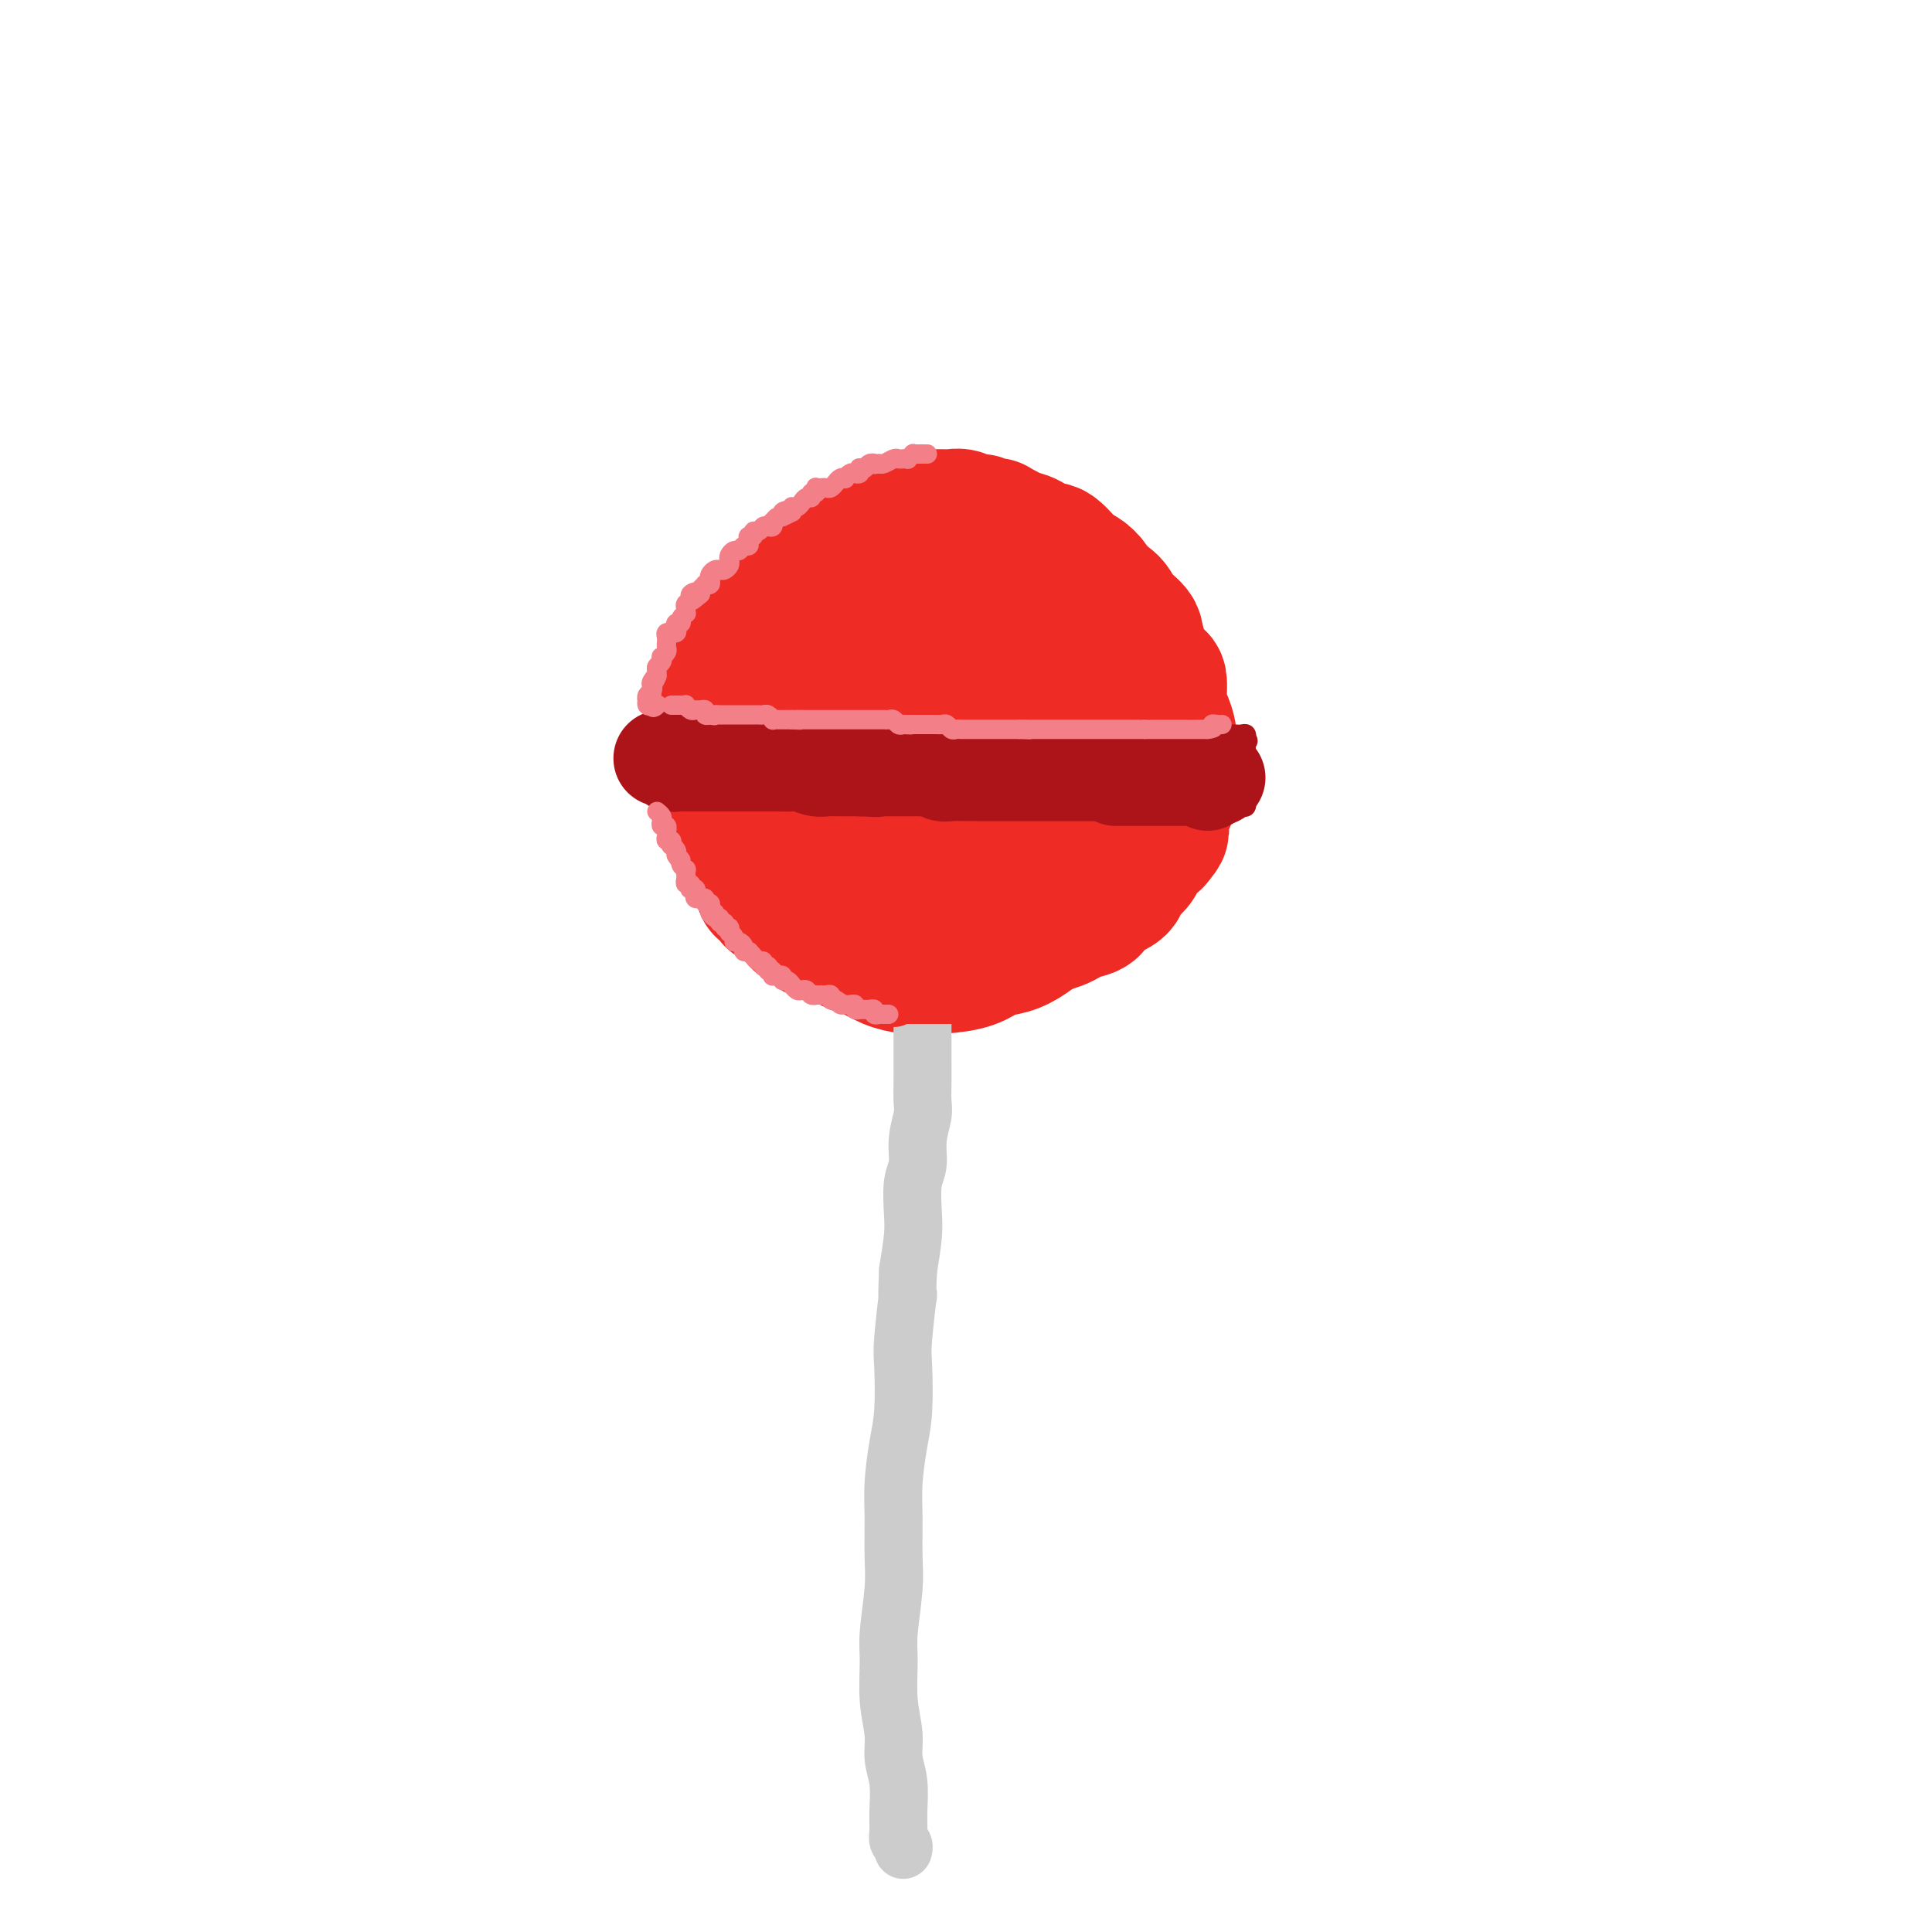 <svg viewBox='0 0 400 400' version='1.1' xmlns='http://www.w3.org/2000/svg' xmlns:xlink='http://www.w3.org/1999/xlink'><g fill='none' stroke='rgb(238,43,36)' stroke-width='28' stroke-linecap='round' stroke-linejoin='round'><path d='M184,113c0.081,-0.423 0.162,-0.846 0,-1c-0.162,-0.154 -0.567,-0.038 -1,0c-0.433,0.038 -0.893,0.000 -1,0c-0.107,-0.000 0.140,0.038 0,0c-0.140,-0.038 -0.666,-0.153 -1,0c-0.334,0.153 -0.475,0.574 -1,1c-0.525,0.426 -1.434,0.859 -2,1c-0.566,0.141 -0.789,-0.009 -1,0c-0.211,0.009 -0.409,0.176 -1,1c-0.591,0.824 -1.576,2.304 -2,3c-0.424,0.696 -0.289,0.608 -1,1c-0.711,0.392 -2.270,1.262 -3,2c-0.730,0.738 -0.633,1.342 -1,2c-0.367,0.658 -1.197,1.371 -2,2c-0.803,0.629 -1.577,1.175 -2,2c-0.423,0.825 -0.495,1.928 -1,3c-0.505,1.072 -1.445,2.113 -2,3c-0.555,0.887 -0.727,1.619 -1,3c-0.273,1.381 -0.648,3.412 -1,5c-0.352,1.588 -0.683,2.735 -1,4c-0.317,1.265 -0.621,2.648 -1,4c-0.379,1.352 -0.833,2.672 -1,4c-0.167,1.328 -0.048,2.665 0,4c0.048,1.335 0.024,2.667 0,4'/><path d='M157,161c-1.209,5.990 -0.232,3.964 0,4c0.232,0.036 -0.281,2.134 0,4c0.281,1.866 1.354,3.501 2,5c0.646,1.499 0.863,2.863 1,4c0.137,1.137 0.195,2.047 1,3c0.805,0.953 2.358,1.949 3,3c0.642,1.051 0.374,2.155 1,3c0.626,0.845 2.148,1.430 3,2c0.852,0.570 1.035,1.126 2,2c0.965,0.874 2.712,2.066 4,3c1.288,0.934 2.115,1.609 3,2c0.885,0.391 1.826,0.498 3,1c1.174,0.502 2.579,1.401 4,2c1.421,0.599 2.858,0.900 4,1c1.142,0.100 1.988,-0.000 3,0c1.012,0.000 2.188,0.100 4,0c1.812,-0.100 4.260,-0.401 6,-1c1.740,-0.599 2.773,-1.496 4,-2c1.227,-0.504 2.649,-0.615 4,-1c1.351,-0.385 2.630,-1.045 4,-2c1.370,-0.955 2.832,-2.204 4,-3c1.168,-0.796 2.043,-1.139 3,-2c0.957,-0.861 1.994,-2.240 3,-3c1.006,-0.760 1.979,-0.902 3,-2c1.021,-1.098 2.090,-3.150 3,-4c0.910,-0.850 1.662,-0.496 2,-1c0.338,-0.504 0.262,-1.867 1,-3c0.738,-1.133 2.291,-2.036 3,-3c0.709,-0.964 0.576,-1.990 1,-3c0.424,-1.010 1.407,-2.003 2,-3c0.593,-0.997 0.797,-1.999 1,-3'/><path d='M239,164c2.238,-3.631 1.331,-2.709 1,-3c-0.331,-0.291 -0.088,-1.795 0,-3c0.088,-1.205 0.021,-2.112 0,-3c-0.021,-0.888 0.003,-1.759 0,-3c-0.003,-1.241 -0.033,-2.853 0,-4c0.033,-1.147 0.131,-1.829 0,-3c-0.131,-1.171 -0.490,-2.830 -1,-4c-0.510,-1.170 -1.171,-1.850 -2,-3c-0.829,-1.150 -1.826,-2.770 -2,-4c-0.174,-1.230 0.474,-2.071 0,-3c-0.474,-0.929 -2.071,-1.945 -3,-3c-0.929,-1.055 -1.188,-2.150 -2,-3c-0.812,-0.850 -2.175,-1.455 -3,-2c-0.825,-0.545 -1.112,-1.030 -2,-2c-0.888,-0.970 -2.376,-2.424 -3,-3c-0.624,-0.576 -0.384,-0.273 -1,-1c-0.616,-0.727 -2.088,-2.485 -3,-3c-0.912,-0.515 -1.263,0.212 -2,0c-0.737,-0.212 -1.858,-1.364 -3,-2c-1.142,-0.636 -2.305,-0.755 -3,-1c-0.695,-0.245 -0.923,-0.614 -2,-1c-1.077,-0.386 -3.005,-0.787 -4,-1c-0.995,-0.213 -1.057,-0.237 -2,0c-0.943,0.237 -2.765,0.736 -4,1c-1.235,0.264 -1.882,0.293 -3,1c-1.118,0.707 -2.707,2.090 -4,3c-1.293,0.910 -2.288,1.346 -3,2c-0.712,0.654 -1.139,1.526 -2,2c-0.861,0.474 -2.155,0.551 -3,1c-0.845,0.449 -1.241,1.271 -2,2c-0.759,0.729 -1.879,1.364 -3,2'/><path d='M178,123c-3.511,2.390 -2.290,1.864 -2,2c0.290,0.136 -0.353,0.935 -1,2c-0.647,1.065 -1.298,2.398 -2,4c-0.702,1.602 -1.456,3.473 -2,5c-0.544,1.527 -0.880,2.708 -1,4c-0.120,1.292 -0.025,2.693 0,4c0.025,1.307 -0.020,2.520 0,4c0.020,1.480 0.103,3.228 0,5c-0.103,1.772 -0.394,3.567 0,5c0.394,1.433 1.473,2.504 2,4c0.527,1.496 0.504,3.416 1,5c0.496,1.584 1.513,2.831 2,4c0.487,1.169 0.444,2.261 1,3c0.556,0.739 1.712,1.126 3,2c1.288,0.874 2.707,2.236 4,3c1.293,0.764 2.461,0.931 4,1c1.539,0.069 3.450,0.038 5,0c1.550,-0.038 2.741,-0.085 4,0c1.259,0.085 2.587,0.303 4,0c1.413,-0.303 2.911,-1.127 4,-2c1.089,-0.873 1.769,-1.796 3,-3c1.231,-1.204 3.013,-2.688 4,-4c0.987,-1.312 1.179,-2.450 2,-4c0.821,-1.550 2.272,-3.511 3,-5c0.728,-1.489 0.732,-2.507 1,-4c0.268,-1.493 0.799,-3.463 1,-5c0.201,-1.537 0.070,-2.641 0,-4c-0.070,-1.359 -0.081,-2.972 -1,-5c-0.919,-2.028 -2.748,-4.469 -4,-6c-1.252,-1.531 -1.929,-2.152 -3,-3c-1.071,-0.848 -2.535,-1.924 -4,-3'/><path d='M206,132c-2.641,-2.060 -3.745,-1.209 -5,-1c-1.255,0.209 -2.663,-0.223 -4,0c-1.337,0.223 -2.603,1.101 -4,2c-1.397,0.899 -2.924,1.819 -4,3c-1.076,1.181 -1.702,2.624 -3,5c-1.298,2.376 -3.267,5.684 -4,8c-0.733,2.316 -0.231,3.640 0,5c0.231,1.360 0.190,2.756 0,4c-0.190,1.244 -0.529,2.335 0,4c0.529,1.665 1.925,3.905 3,5c1.075,1.095 1.827,1.045 3,1c1.173,-0.045 2.766,-0.087 5,0c2.234,0.087 5.110,0.301 7,0c1.890,-0.301 2.796,-1.118 4,-2c1.204,-0.882 2.706,-1.829 4,-4c1.294,-2.171 2.379,-5.565 3,-8c0.621,-2.435 0.779,-3.911 1,-6c0.221,-2.089 0.503,-4.790 0,-7c-0.503,-2.210 -1.793,-3.928 -3,-5c-1.207,-1.072 -2.330,-1.499 -4,-2c-1.670,-0.501 -3.888,-1.076 -6,-1c-2.112,0.076 -4.118,0.803 -6,2c-1.882,1.197 -3.638,2.863 -5,5c-1.362,2.137 -2.328,4.744 -3,7c-0.672,2.256 -1.048,4.160 -1,6c0.048,1.840 0.522,3.616 1,5c0.478,1.384 0.960,2.376 2,3c1.040,0.624 2.640,0.878 4,1c1.360,0.122 2.482,0.110 4,0c1.518,-0.110 3.434,-0.317 5,-1c1.566,-0.683 2.783,-1.841 4,-3'/><path d='M204,158c3.189,-1.523 2.660,-3.829 3,-6c0.340,-2.171 1.548,-4.207 2,-6c0.452,-1.793 0.148,-3.343 0,-5c-0.148,-1.657 -0.140,-3.422 -1,-5c-0.860,-1.578 -2.587,-2.971 -4,-4c-1.413,-1.029 -2.511,-1.695 -4,-2c-1.489,-0.305 -3.369,-0.247 -5,0c-1.631,0.247 -3.013,0.685 -5,2c-1.987,1.315 -4.581,3.508 -6,6c-1.419,2.492 -1.665,5.284 -2,7c-0.335,1.716 -0.761,2.355 0,4c0.761,1.645 2.707,4.294 4,6c1.293,1.706 1.932,2.469 3,3c1.068,0.531 2.566,0.829 4,1c1.434,0.171 2.803,0.214 4,0c1.197,-0.214 2.222,-0.684 3,-1c0.778,-0.316 1.308,-0.477 2,-1c0.692,-0.523 1.544,-1.408 2,-2c0.456,-0.592 0.514,-0.891 1,-1c0.486,-0.109 1.400,-0.029 2,0c0.600,0.029 0.886,0.008 1,0c0.114,-0.008 0.057,-0.004 0,0'/><path d='M218,154c-0.117,0.033 -0.234,0.065 0,0c0.234,-0.065 0.818,-0.228 1,0c0.182,0.228 -0.036,0.845 0,1c0.036,0.155 0.328,-0.154 1,0c0.672,0.154 1.723,0.771 2,1c0.277,0.229 -0.222,0.070 0,0c0.222,-0.070 1.163,-0.050 2,0c0.837,0.050 1.568,0.129 2,0c0.432,-0.129 0.564,-0.465 1,-1c0.436,-0.535 1.174,-1.269 2,-2c0.826,-0.731 1.738,-1.458 2,-2c0.262,-0.542 -0.126,-0.898 0,-2c0.126,-1.102 0.766,-2.952 1,-4c0.234,-1.048 0.064,-1.296 0,-2c-0.064,-0.704 -0.020,-1.864 0,-3c0.020,-1.136 0.016,-2.247 0,-3c-0.016,-0.753 -0.045,-1.146 0,-2c0.045,-0.854 0.163,-2.168 0,-3c-0.163,-0.832 -0.606,-1.181 -1,-2c-0.394,-0.819 -0.738,-2.107 -1,-3c-0.262,-0.893 -0.440,-1.390 -1,-2c-0.560,-0.610 -1.501,-1.333 -2,-2c-0.499,-0.667 -0.555,-1.278 -1,-2c-0.445,-0.722 -1.278,-1.555 -2,-2c-0.722,-0.445 -1.334,-0.501 -2,-1c-0.666,-0.499 -1.385,-1.442 -2,-2c-0.615,-0.558 -1.126,-0.729 -2,-1c-0.874,-0.271 -2.111,-0.640 -3,-1c-0.889,-0.360 -1.432,-0.712 -2,-1c-0.568,-0.288 -1.162,-0.511 -2,-1c-0.838,-0.489 -1.919,-1.245 -3,-2'/><path d='M208,110c-2.816,-1.636 -1.857,-1.227 -2,-1c-0.143,0.227 -1.390,0.271 -2,0c-0.610,-0.271 -0.585,-0.857 -1,-1c-0.415,-0.143 -1.271,0.158 -2,0c-0.729,-0.158 -1.332,-0.775 -2,-1c-0.668,-0.225 -1.400,-0.058 -2,0c-0.600,0.058 -1.067,0.005 -2,0c-0.933,-0.005 -2.332,0.036 -3,0c-0.668,-0.036 -0.605,-0.151 -1,0c-0.395,0.151 -1.246,0.568 -2,1c-0.754,0.432 -1.409,0.880 -2,1c-0.591,0.120 -1.117,-0.089 -2,0c-0.883,0.089 -2.123,0.474 -3,1c-0.877,0.526 -1.389,1.191 -2,2c-0.611,0.809 -1.320,1.761 -2,2c-0.680,0.239 -1.332,-0.234 -2,0c-0.668,0.234 -1.351,1.175 -2,2c-0.649,0.825 -1.263,1.533 -2,2c-0.737,0.467 -1.597,0.691 -2,1c-0.403,0.309 -0.350,0.703 -1,1c-0.650,0.297 -2.005,0.498 -3,1c-0.995,0.502 -1.631,1.304 -2,2c-0.369,0.696 -0.470,1.287 -1,2c-0.530,0.713 -1.490,1.550 -2,2c-0.510,0.450 -0.569,0.513 -1,1c-0.431,0.487 -1.232,1.397 -2,2c-0.768,0.603 -1.501,0.899 -2,2c-0.499,1.101 -0.763,3.006 -1,4c-0.237,0.994 -0.449,1.075 -1,2c-0.551,0.925 -1.443,2.693 -2,4c-0.557,1.307 -0.778,2.154 -1,3'/><path d='M151,145c-0.774,2.325 -0.207,1.638 0,2c0.207,0.362 0.056,1.773 0,3c-0.056,1.227 -0.015,2.268 0,3c0.015,0.732 0.004,1.154 0,2c-0.004,0.846 -0.002,2.117 0,3c0.002,0.883 0.003,1.377 0,2c-0.003,0.623 -0.012,1.375 0,2c0.012,0.625 0.045,1.122 0,2c-0.045,0.878 -0.166,2.136 0,3c0.166,0.864 0.621,1.335 1,2c0.379,0.665 0.682,1.525 1,2c0.318,0.475 0.653,0.564 1,1c0.347,0.436 0.708,1.219 1,2c0.292,0.781 0.516,1.561 1,2c0.484,0.439 1.229,0.537 2,1c0.771,0.463 1.568,1.290 2,2c0.432,0.710 0.500,1.304 1,2c0.500,0.696 1.433,1.496 2,2c0.567,0.504 0.768,0.712 1,1c0.232,0.288 0.495,0.656 1,1c0.505,0.344 1.252,0.666 2,1c0.748,0.334 1.496,0.681 2,1c0.504,0.319 0.764,0.610 1,1c0.236,0.390 0.448,0.878 1,1c0.552,0.122 1.442,-0.121 2,0c0.558,0.121 0.782,0.607 1,1c0.218,0.393 0.429,0.694 1,1c0.571,0.306 1.504,0.618 2,1c0.496,0.382 0.557,0.834 1,1c0.443,0.166 1.270,0.048 2,0c0.730,-0.048 1.365,-0.024 2,0'/><path d='M182,193c2.765,1.460 1.179,1.109 1,1c-0.179,-0.109 1.051,0.023 2,0c0.949,-0.023 1.619,-0.202 2,0c0.381,0.202 0.473,0.786 1,1c0.527,0.214 1.488,0.057 2,0c0.512,-0.057 0.573,-0.015 1,0c0.427,0.015 1.218,0.004 2,0c0.782,-0.004 1.556,-0.001 2,0c0.444,0.001 0.559,0.000 1,0c0.441,-0.000 1.206,0.001 2,0c0.794,-0.001 1.615,-0.003 2,0c0.385,0.003 0.334,0.011 1,0c0.666,-0.011 2.050,-0.041 3,0c0.950,0.041 1.464,0.151 2,0c0.536,-0.151 1.092,-0.565 2,-1c0.908,-0.435 2.169,-0.890 3,-1c0.831,-0.110 1.233,0.125 2,0c0.767,-0.125 1.901,-0.610 3,-1c1.099,-0.390 2.163,-0.686 3,-1c0.837,-0.314 1.445,-0.647 2,-1c0.555,-0.353 1.055,-0.725 2,-1c0.945,-0.275 2.333,-0.454 3,-1c0.667,-0.546 0.611,-1.459 1,-2c0.389,-0.541 1.221,-0.711 2,-1c0.779,-0.289 1.504,-0.696 2,-1c0.496,-0.304 0.762,-0.505 1,-1c0.238,-0.495 0.448,-1.285 1,-2c0.552,-0.715 1.447,-1.357 2,-2c0.553,-0.643 0.764,-1.289 1,-2c0.236,-0.711 0.496,-1.489 1,-2c0.504,-0.511 1.252,-0.756 2,-1'/><path d='M239,174c2.234,-2.583 1.320,-2.042 1,-2c-0.320,0.042 -0.047,-0.417 0,-1c0.047,-0.583 -0.131,-1.292 0,-2c0.131,-0.708 0.571,-1.416 1,-2c0.429,-0.584 0.847,-1.043 1,-2c0.153,-0.957 0.041,-2.410 0,-3c-0.041,-0.590 -0.010,-0.317 0,-1c0.010,-0.683 -0.000,-2.323 0,-3c0.000,-0.677 0.010,-0.390 0,-1c-0.010,-0.610 -0.041,-2.117 0,-3c0.041,-0.883 0.154,-1.141 0,-2c-0.154,-0.859 -0.577,-2.318 -1,-3c-0.423,-0.682 -0.847,-0.586 -1,-1c-0.153,-0.414 -0.033,-1.336 0,-2c0.033,-0.664 -0.019,-1.069 0,-2c0.019,-0.931 0.108,-2.389 0,-3c-0.108,-0.611 -0.414,-0.376 -1,-1c-0.586,-0.624 -1.453,-2.108 -2,-3c-0.547,-0.892 -0.776,-1.194 -1,-2c-0.224,-0.806 -0.444,-2.117 -1,-3c-0.556,-0.883 -1.448,-1.340 -2,-2c-0.552,-0.660 -0.766,-1.525 -1,-2c-0.234,-0.475 -0.490,-0.560 -1,-1c-0.510,-0.440 -1.273,-1.235 -2,-2c-0.727,-0.765 -1.416,-1.500 -2,-2c-0.584,-0.500 -1.062,-0.764 -2,-1c-0.938,-0.236 -2.334,-0.445 -3,-1c-0.666,-0.555 -0.601,-1.458 -1,-2c-0.399,-0.542 -1.261,-0.723 -2,-1c-0.739,-0.277 -1.354,-0.651 -2,-1c-0.646,-0.349 -1.323,-0.675 -2,-1'/><path d='M215,116c-2.769,-1.863 -1.690,-1.021 -2,-1c-0.310,0.021 -2.007,-0.779 -3,-1c-0.993,-0.221 -1.280,0.137 -2,0c-0.720,-0.137 -1.872,-0.769 -3,-1c-1.128,-0.231 -2.233,-0.062 -3,0c-0.767,0.062 -1.198,0.017 -2,0c-0.802,-0.017 -1.976,-0.006 -3,0c-1.024,0.006 -1.898,0.005 -3,0c-1.102,-0.005 -2.434,-0.015 -3,0c-0.566,0.015 -0.368,0.056 -1,0c-0.632,-0.056 -2.094,-0.208 -3,0c-0.906,0.208 -1.254,0.777 -2,1c-0.746,0.223 -1.888,0.101 -3,0c-1.112,-0.101 -2.194,-0.182 -3,0c-0.806,0.182 -1.338,0.625 -2,1c-0.662,0.375 -1.455,0.682 -2,1c-0.545,0.318 -0.842,0.648 -2,1c-1.158,0.352 -3.178,0.726 -4,1c-0.822,0.274 -0.447,0.447 -1,1c-0.553,0.553 -2.035,1.484 -3,2c-0.965,0.516 -1.413,0.615 -2,1c-0.587,0.385 -1.313,1.055 -2,2c-0.687,0.945 -1.336,2.166 -2,3c-0.664,0.834 -1.345,1.280 -2,2c-0.655,0.720 -1.286,1.715 -2,3c-0.714,1.285 -1.511,2.861 -2,4c-0.489,1.139 -0.670,1.841 -1,3c-0.330,1.159 -0.810,2.775 -1,4c-0.190,1.225 -0.090,2.061 0,3c0.090,0.939 0.168,1.983 0,3c-0.168,1.017 -0.584,2.009 -1,3'/><path d='M150,152c-0.772,3.408 -0.203,1.928 0,2c0.203,0.072 0.041,1.694 0,3c-0.041,1.306 0.041,2.294 0,3c-0.041,0.706 -0.204,1.130 0,2c0.204,0.870 0.776,2.187 1,3c0.224,0.813 0.102,1.123 0,2c-0.102,0.877 -0.182,2.322 0,3c0.182,0.678 0.626,0.591 1,1c0.374,0.409 0.677,1.314 1,2c0.323,0.686 0.665,1.152 1,2c0.335,0.848 0.662,2.078 1,3c0.338,0.922 0.687,1.537 1,2c0.313,0.463 0.591,0.773 1,1c0.409,0.227 0.949,0.371 1,1c0.051,0.629 -0.386,1.745 0,2c0.386,0.255 1.595,-0.349 2,0c0.405,0.349 0.007,1.652 0,2c-0.007,0.348 0.378,-0.257 1,0c0.622,0.257 1.480,1.378 2,2c0.520,0.622 0.702,0.745 1,1c0.298,0.255 0.712,0.642 1,1c0.288,0.358 0.448,0.689 1,1c0.552,0.311 1.495,0.604 2,1c0.505,0.396 0.572,0.894 1,1c0.428,0.106 1.218,-0.182 2,0c0.782,0.182 1.557,0.833 2,1c0.443,0.167 0.555,-0.149 1,0c0.445,0.149 1.222,0.761 2,1c0.778,0.239 1.556,0.103 2,0c0.444,-0.103 0.556,-0.172 1,0c0.444,0.172 1.222,0.586 2,1'/><path d='M181,196c3.710,1.856 1.485,0.497 1,0c-0.485,-0.497 0.771,-0.133 2,0c1.229,0.133 2.431,0.036 3,0c0.569,-0.036 0.505,-0.010 1,0c0.495,0.010 1.549,0.003 2,0c0.451,-0.003 0.300,-0.004 1,0c0.700,0.004 2.252,0.012 3,0c0.748,-0.012 0.694,-0.046 1,0c0.306,0.046 0.973,0.172 2,0c1.027,-0.172 2.412,-0.640 3,-1c0.588,-0.360 0.377,-0.611 1,-1c0.623,-0.389 2.079,-0.915 3,-1c0.921,-0.085 1.306,0.272 2,0c0.694,-0.272 1.696,-1.172 3,-2c1.304,-0.828 2.910,-1.585 4,-2c1.090,-0.415 1.665,-0.490 2,-1c0.335,-0.510 0.430,-1.456 1,-2c0.570,-0.544 1.615,-0.685 2,-1c0.385,-0.315 0.110,-0.804 0,-1c-0.110,-0.196 -0.055,-0.098 0,0'/></g>
<g fill='none' stroke='rgb(204,204,204)' stroke-width='12' stroke-linecap='round' stroke-linejoin='round'><path d='M191,206c0.000,0.334 0.000,0.668 0,1c-0.000,0.332 -0.000,0.662 0,1c0.000,0.338 0.000,0.685 0,1c-0.000,0.315 -0.000,0.597 0,1c0.000,0.403 0.000,0.927 0,1c-0.000,0.073 -0.000,-0.305 0,0c0.000,0.305 0.000,1.295 0,2c-0.000,0.705 -0.000,1.127 0,2c0.000,0.873 0.001,2.199 0,3c-0.001,0.801 -0.004,1.077 0,2c0.004,0.923 0.016,2.494 0,4c-0.016,1.506 -0.061,2.946 0,4c0.061,1.054 0.226,1.723 0,3c-0.226,1.277 -0.844,3.161 -1,5c-0.156,1.839 0.152,3.634 0,5c-0.152,1.366 -0.762,2.304 -1,4c-0.238,1.696 -0.102,4.149 0,6c0.102,1.851 0.172,3.100 0,5c-0.172,1.900 -0.586,4.450 -1,7'/><path d='M188,263c-0.404,9.469 0.085,4.640 0,5c-0.085,0.360 -0.745,5.907 -1,9c-0.255,3.093 -0.107,3.731 0,6c0.107,2.269 0.172,6.171 0,9c-0.172,2.829 -0.581,4.587 -1,7c-0.419,2.413 -0.848,5.481 -1,8c-0.152,2.519 -0.026,4.487 0,7c0.026,2.513 -0.047,5.569 0,8c0.047,2.431 0.213,4.235 0,7c-0.213,2.765 -0.804,6.489 -1,9c-0.196,2.511 0.004,3.807 0,6c-0.004,2.193 -0.211,5.282 0,8c0.211,2.718 0.842,5.063 1,7c0.158,1.937 -0.155,3.464 0,5c0.155,1.536 0.777,3.080 1,5c0.223,1.920 0.046,4.217 0,6c-0.046,1.783 0.040,3.052 0,4c-0.040,0.948 -0.207,1.574 0,2c0.207,0.426 0.786,0.653 1,1c0.214,0.347 0.061,0.813 0,1c-0.061,0.187 -0.031,0.093 0,0'/></g>
<g fill='none' stroke='rgb(238,43,36)' stroke-width='12' stroke-linecap='round' stroke-linejoin='round'><path d='M174,198c-0.114,0.342 -0.228,0.684 0,1c0.228,0.316 0.797,0.606 1,1c0.203,0.394 0.039,0.890 0,1c-0.039,0.110 0.046,-0.168 0,0c-0.046,0.168 -0.224,0.781 0,1c0.224,0.219 0.849,0.045 1,0c0.151,-0.045 -0.171,0.041 0,0c0.171,-0.041 0.834,-0.208 1,0c0.166,0.208 -0.167,0.792 0,1c0.167,0.208 0.832,0.042 1,0c0.168,-0.042 -0.161,0.040 0,0c0.161,-0.040 0.813,-0.203 1,0c0.187,0.203 -0.089,0.772 0,1c0.089,0.228 0.545,0.113 1,0c0.455,-0.113 0.909,-0.226 1,0c0.091,0.226 -0.182,0.792 0,1c0.182,0.208 0.820,0.059 1,0c0.180,-0.059 -0.096,-0.026 0,0c0.096,0.026 0.564,0.045 1,0c0.436,-0.045 0.839,-0.156 1,0c0.161,0.156 0.081,0.578 0,1'/><path d='M184,206c1.730,1.238 1.055,0.332 1,0c-0.055,-0.332 0.510,-0.089 1,0c0.490,0.089 0.904,0.024 1,0c0.096,-0.024 -0.128,-0.006 0,0c0.128,0.006 0.608,0.002 1,0c0.392,-0.002 0.696,-0.000 1,0c0.304,0.000 0.606,0.000 1,0c0.394,-0.000 0.879,-0.000 1,0c0.121,0.000 -0.121,0.000 0,0c0.121,-0.000 0.607,-0.000 1,0c0.393,0.000 0.693,0.000 1,0c0.307,-0.000 0.621,-0.000 1,0c0.379,0.000 0.822,0.000 1,0c0.178,-0.000 0.089,-0.000 0,0c-0.089,0.000 -0.179,0.001 0,0c0.179,-0.001 0.626,-0.004 1,0c0.374,0.004 0.674,0.015 1,0c0.326,-0.015 0.679,-0.057 1,0c0.321,0.057 0.611,0.212 1,0c0.389,-0.212 0.878,-0.793 1,-1c0.122,-0.207 -0.122,-0.042 0,0c0.122,0.042 0.610,-0.040 1,0c0.390,0.040 0.682,0.203 1,0c0.318,-0.203 0.662,-0.772 1,-1c0.338,-0.228 0.669,-0.114 1,0'/><path d='M204,204c3.051,-0.305 0.677,-0.068 0,0c-0.677,0.068 0.343,-0.033 1,0c0.657,0.033 0.951,0.201 1,0c0.049,-0.201 -0.146,-0.772 0,-1c0.146,-0.228 0.631,-0.114 1,0c0.369,0.114 0.620,0.227 1,0c0.380,-0.227 0.890,-0.793 1,-1c0.110,-0.207 -0.181,-0.056 0,0c0.181,0.056 0.832,0.015 1,0c0.168,-0.015 -0.147,-0.004 0,0c0.147,0.004 0.756,0.001 1,0c0.244,-0.001 0.122,-0.001 0,0'/></g>
<g fill='none' stroke='rgb(173,20,25)' stroke-width='20' stroke-linecap='round' stroke-linejoin='round'><path d='M137,157c0.446,0.030 0.893,0.061 1,0c0.107,-0.061 -0.125,-0.212 0,0c0.125,0.212 0.607,0.789 1,1c0.393,0.211 0.697,0.057 1,0c0.303,-0.057 0.606,-0.015 1,0c0.394,0.015 0.878,0.004 1,0c0.122,-0.004 -0.118,-0.001 0,0c0.118,0.001 0.594,0.000 1,0c0.406,-0.000 0.742,-0.000 1,0c0.258,0.000 0.438,0.000 1,0c0.562,-0.000 1.507,-0.000 2,0c0.493,0.000 0.536,0.000 1,0c0.464,-0.000 1.350,-0.000 2,0c0.650,0.000 1.064,0.000 2,0c0.936,-0.000 2.396,-0.000 3,0c0.604,0.000 0.354,0.000 1,0c0.646,-0.000 2.188,-0.001 3,0c0.812,0.001 0.893,0.004 1,0c0.107,-0.004 0.241,-0.015 1,0c0.759,0.015 2.143,0.057 3,0c0.857,-0.057 1.186,-0.211 2,0c0.814,0.211 2.115,0.789 3,1c0.885,0.211 1.356,0.057 2,0c0.644,-0.057 1.461,-0.015 2,0c0.539,0.015 0.799,0.004 1,0c0.201,-0.004 0.343,-0.001 1,0c0.657,0.001 1.828,0.001 3,0'/><path d='M178,159c6.452,0.309 2.084,0.083 1,0c-1.084,-0.083 1.118,-0.022 2,0c0.882,0.022 0.445,0.006 1,0c0.555,-0.006 2.102,-0.003 3,0c0.898,0.003 1.147,0.004 2,0c0.853,-0.004 2.311,-0.015 3,0c0.689,0.015 0.611,0.057 1,0c0.389,-0.057 1.245,-0.211 2,0c0.755,0.211 1.409,0.789 2,1c0.591,0.211 1.121,0.057 2,0c0.879,-0.057 2.109,-0.015 3,0c0.891,0.015 1.443,0.004 2,0c0.557,-0.004 1.117,-0.001 2,0c0.883,0.001 2.087,0.000 3,0c0.913,-0.000 1.534,-0.000 2,0c0.466,0.000 0.775,0.000 1,0c0.225,-0.000 0.364,-0.000 1,0c0.636,0.000 1.767,0.000 2,0c0.233,-0.000 -0.432,-0.000 0,0c0.432,0.000 1.961,0.000 3,0c1.039,-0.000 1.588,-0.000 2,0c0.412,0.000 0.688,0.000 1,0c0.312,-0.000 0.661,-0.000 1,0c0.339,0.000 0.667,0.000 1,0c0.333,-0.000 0.671,-0.000 1,0c0.329,0.000 0.648,0.000 1,0c0.352,-0.000 0.738,-0.000 1,0c0.262,0.000 0.400,0.000 1,0c0.600,-0.000 1.662,-0.000 2,0c0.338,0.000 -0.046,0.000 0,0c0.046,-0.000 0.523,-0.000 1,0'/><path d='M228,160c7.914,0.155 2.698,0.041 1,0c-1.698,-0.041 0.122,-0.011 1,0c0.878,0.011 0.814,0.003 1,0c0.186,-0.003 0.624,-0.001 1,0c0.376,0.001 0.692,0.001 1,0c0.308,-0.001 0.607,-0.004 1,0c0.393,0.004 0.879,0.015 1,0c0.121,-0.015 -0.122,-0.057 0,0c0.122,0.057 0.611,0.211 1,0c0.389,-0.211 0.679,-0.789 1,-1c0.321,-0.211 0.674,-0.057 1,0c0.326,0.057 0.626,0.015 1,0c0.374,-0.015 0.821,-0.004 1,0c0.179,0.004 0.089,0.001 0,0c-0.089,-0.001 -0.178,-0.000 0,0c0.178,0.000 0.621,0.000 1,0c0.379,-0.000 0.693,-0.000 1,0c0.307,0.000 0.608,0.000 1,0c0.392,-0.000 0.875,-0.000 1,0c0.125,0.000 -0.107,0.000 0,0c0.107,-0.000 0.554,-0.000 1,0'/><path d='M245,159c2.808,-0.155 1.327,-0.041 1,0c-0.327,0.041 0.501,0.011 1,0c0.499,-0.011 0.670,-0.003 1,0c0.330,0.003 0.820,0.001 1,0c0.180,-0.001 0.052,-0.000 0,0c-0.052,0.000 -0.026,0.000 0,0'/><path d='M231,161c0.331,0.000 0.662,0.000 1,0c0.338,0.000 0.682,0.000 1,0c0.318,0.000 0.610,0.000 1,0c0.390,0.000 0.878,0.000 1,0c0.122,0.000 -0.122,0.000 0,0c0.122,0.000 0.611,0.000 1,0c0.389,0.000 0.679,0.000 1,0c0.321,0.000 0.674,-0.000 1,0c0.326,0.000 0.626,0.000 1,0c0.374,0.000 0.821,0.000 1,0c0.179,0.000 0.089,0.000 0,0c-0.089,0.000 -0.178,0.000 0,0c0.178,0.000 0.621,0.000 1,0c0.379,0.000 0.693,0.000 1,0c0.307,0.000 0.607,-0.000 1,0c0.393,0.000 0.879,-0.000 1,0c0.121,0.000 -0.122,-0.000 0,0c0.122,0.000 0.610,-0.000 1,0c0.390,0.000 0.682,-0.000 1,0c0.318,0.000 0.662,-0.000 1,0c0.338,0.000 0.669,0.000 1,0'/><path d='M248,161c2.869,0.000 1.543,0.000 1,0c-0.543,0.000 -0.303,0.000 0,0c0.303,0.000 0.669,0.000 1,0c0.331,0.000 0.628,0.000 1,0c0.372,0.000 0.821,0.000 1,0c0.179,0.000 0.090,0.000 0,0'/><path d='M250,162c0.000,-0.345 0.000,-0.690 0,-1c0.000,-0.310 -0.000,-0.583 0,-1c0.000,-0.417 0.000,-0.976 0,-1c-0.000,-0.024 0.000,0.488 0,1'/><path d='M250,160c0.000,-0.333 0.000,-0.167 0,0'/></g>
<g fill='none' stroke='rgb(173,20,25)' stroke-width='4' stroke-linecap='round' stroke-linejoin='round'><path d='M241,153c-0.091,-0.000 -0.183,-0.000 0,0c0.183,0.000 0.640,0.000 1,0c0.360,-0.000 0.621,-0.000 1,0c0.379,0.000 0.875,0.000 1,0c0.125,-0.000 -0.122,-0.000 0,0c0.122,0.000 0.611,0.000 1,0c0.389,-0.000 0.678,-0.000 1,0c0.322,0.000 0.678,0.000 1,0c0.322,-0.000 0.611,-0.000 1,0c0.389,0.000 0.879,0.001 1,0c0.121,-0.001 -0.126,-0.004 0,0c0.126,0.004 0.626,0.015 1,0c0.374,-0.015 0.622,-0.057 1,0c0.378,0.057 0.885,0.211 1,0c0.115,-0.211 -0.161,-0.788 0,-1c0.161,-0.212 0.760,-0.061 1,0c0.240,0.061 0.120,0.030 0,0'/><path d='M253,152c2.035,-0.155 1.123,-0.043 1,0c-0.123,0.043 0.541,0.015 1,0c0.459,-0.015 0.711,-0.018 1,0c0.289,0.018 0.613,0.056 1,0c0.387,-0.056 0.835,-0.207 1,0c0.165,0.207 0.047,0.774 0,1c-0.047,0.226 -0.024,0.113 0,0'/><path d='M258,153c0.774,0.334 0.207,0.668 0,1c-0.207,0.332 -0.056,0.663 0,1c0.056,0.337 0.015,0.682 0,1c-0.015,0.318 -0.004,0.610 0,1c0.004,0.390 0.001,0.878 0,1c-0.001,0.122 -0.000,-0.122 0,0c0.000,0.122 0.000,0.610 0,1c-0.000,0.390 -0.000,0.683 0,1c0.000,0.317 0.000,0.659 0,1'/><path d='M258,161c-0.000,1.477 -0.000,1.169 0,1c0.000,-0.169 0.000,-0.199 0,0c-0.000,0.199 -0.000,0.627 0,1c0.000,0.373 0.001,0.692 0,1c-0.001,0.308 -0.003,0.605 0,1c0.003,0.395 0.011,0.889 0,1c-0.011,0.111 -0.041,-0.163 0,0c0.041,0.163 0.155,0.761 0,1c-0.155,0.239 -0.577,0.120 -1,0'/><path d='M257,167c-0.332,0.929 -0.664,0.253 -1,0c-0.336,-0.253 -0.678,-0.082 -1,0c-0.322,0.082 -0.625,0.075 -1,0c-0.375,-0.075 -0.822,-0.217 -1,0c-0.178,0.217 -0.085,0.794 0,1c0.085,0.206 0.164,0.041 0,0c-0.164,-0.041 -0.570,0.042 -1,0c-0.430,-0.042 -0.885,-0.207 -1,0c-0.115,0.207 0.110,0.788 0,1c-0.110,0.212 -0.555,0.057 -1,0c-0.445,-0.057 -0.889,-0.015 -1,0c-0.111,0.015 0.111,0.004 0,0c-0.111,-0.004 -0.556,-0.002 -1,0'/><path d='M248,169c-1.500,0.333 -0.750,0.167 0,0'/></g>
<g fill='none' stroke='rgb(243,127,137)' stroke-width='4' stroke-linecap='round' stroke-linejoin='round'><path d='M139,146c0.341,0.002 0.683,0.004 1,0c0.317,-0.004 0.610,-0.015 1,0c0.390,0.015 0.878,0.057 1,0c0.122,-0.057 -0.121,-0.212 0,0c0.121,0.212 0.606,0.793 1,1c0.394,0.207 0.698,0.041 1,0c0.302,-0.041 0.603,0.041 1,0c0.397,-0.041 0.890,-0.207 1,0c0.110,0.207 -0.163,0.786 0,1c0.163,0.214 0.761,0.061 1,0c0.239,-0.061 0.120,-0.031 0,0'/><path d='M147,148c1.415,0.309 0.953,0.083 1,0c0.047,-0.083 0.604,-0.022 1,0c0.396,0.022 0.631,0.006 1,0c0.369,-0.006 0.872,-0.002 1,0c0.128,0.002 -0.119,0.000 0,0c0.119,-0.000 0.606,-0.000 1,0c0.394,0.000 0.697,0.000 1,0c0.303,-0.000 0.606,-0.000 1,0c0.394,0.000 0.879,0.000 1,0c0.121,-0.000 -0.123,-0.001 0,0c0.123,0.001 0.611,0.004 1,0c0.389,-0.004 0.678,-0.015 1,0c0.322,0.015 0.678,0.057 1,0c0.322,-0.057 0.611,-0.211 1,0c0.389,0.211 0.877,0.789 1,1c0.123,0.211 -0.121,0.057 0,0c0.121,-0.057 0.607,-0.015 1,0c0.393,0.015 0.693,0.004 1,0c0.307,-0.004 0.621,-0.001 1,0c0.379,0.001 0.823,0.000 1,0c0.177,-0.000 0.089,-0.000 0,0'/><path d='M164,149c2.824,0.155 1.383,0.041 1,0c-0.383,-0.041 0.293,-0.011 1,0c0.707,0.011 1.446,0.003 2,0c0.554,-0.003 0.922,-0.001 1,0c0.078,0.001 -0.133,0.000 0,0c0.133,-0.000 0.609,-0.000 1,0c0.391,0.000 0.696,0.000 1,0c0.304,-0.000 0.607,-0.000 1,0c0.393,0.000 0.875,0.000 1,0c0.125,-0.000 -0.107,-0.000 0,0c0.107,0.000 0.553,0.000 1,0c0.447,-0.000 0.893,-0.000 1,0c0.107,0.000 -0.126,0.000 0,0c0.126,-0.000 0.611,-0.000 1,0c0.389,0.000 0.681,0.000 1,0c0.319,-0.000 0.664,-0.000 1,0c0.336,0.000 0.664,0.000 1,0c0.336,-0.000 0.682,-0.000 1,0c0.318,0.000 0.610,0.000 1,0c0.390,-0.000 0.878,-0.001 1,0c0.122,0.001 -0.122,0.004 0,0c0.122,-0.004 0.610,-0.015 1,0c0.390,0.015 0.682,0.056 1,0c0.318,-0.056 0.663,-0.207 1,0c0.337,0.207 0.668,0.774 1,1c0.332,0.226 0.666,0.113 1,0'/><path d='M187,150c3.510,0.155 0.786,0.041 0,0c-0.786,-0.041 0.367,-0.011 1,0c0.633,0.011 0.747,0.003 1,0c0.253,-0.003 0.645,-0.001 1,0c0.355,0.001 0.672,0.001 1,0c0.328,-0.001 0.665,-0.001 1,0c0.335,0.001 0.667,0.004 1,0c0.333,-0.004 0.667,-0.015 1,0c0.333,0.015 0.666,0.057 1,0c0.334,-0.057 0.668,-0.211 1,0c0.332,0.211 0.663,0.789 1,1c0.337,0.211 0.682,0.057 1,0c0.318,-0.057 0.610,-0.015 1,0c0.390,0.015 0.878,0.004 1,0c0.122,-0.004 -0.121,-0.001 0,0c0.121,0.001 0.606,0.000 1,0c0.394,-0.000 0.697,-0.000 1,0c0.303,0.000 0.606,0.000 1,0c0.394,-0.000 0.879,-0.000 1,0c0.121,0.000 -0.123,0.000 0,0c0.123,-0.000 0.611,-0.000 1,0c0.389,0.000 0.678,0.000 1,0c0.322,-0.000 0.678,-0.000 1,0c0.322,0.000 0.611,0.000 1,0c0.389,-0.000 0.877,-0.000 1,0c0.123,0.000 -0.121,0.000 0,0c0.121,-0.000 0.606,-0.000 1,0c0.394,0.000 0.697,0.000 1,0'/><path d='M211,151c3.891,0.155 1.620,0.041 1,0c-0.620,-0.041 0.411,-0.011 1,0c0.589,0.011 0.735,0.003 1,0c0.265,-0.003 0.648,-0.001 1,0c0.352,0.001 0.672,0.000 1,0c0.328,-0.000 0.665,-0.000 1,0c0.335,0.000 0.668,0.000 1,0c0.332,-0.000 0.663,-0.000 1,0c0.337,0.000 0.682,0.000 1,0c0.318,-0.000 0.610,-0.000 1,0c0.390,0.000 0.878,0.000 1,0c0.122,-0.000 -0.122,-0.000 0,0c0.122,0.000 0.611,0.000 1,0c0.389,-0.000 0.677,-0.000 1,0c0.323,0.000 0.682,0.000 1,0c0.318,-0.000 0.596,-0.000 1,0c0.404,0.000 0.934,0.000 1,0c0.066,-0.000 -0.333,-0.000 0,0c0.333,0.000 1.399,0.000 2,0c0.601,-0.000 0.738,-0.000 1,0c0.262,0.000 0.649,0.000 1,0c0.351,-0.000 0.668,-0.000 1,0c0.332,0.000 0.680,0.000 1,0c0.320,0.000 0.610,0.000 1,0c0.390,0.000 0.878,0.000 1,0c0.122,0.000 -0.121,0.000 0,0c0.121,0.000 0.606,0.000 1,0c0.394,0.000 0.697,0.000 1,0'/><path d='M237,151c4.204,0.000 1.714,0.000 1,0c-0.714,0.000 0.348,0.000 1,0c0.652,0.000 0.896,-0.000 1,0c0.104,0.000 0.069,0.000 0,0c-0.069,0.000 -0.172,0.000 0,0c0.172,0.000 0.620,0.000 1,0c0.380,0.000 0.693,-0.000 1,0c0.307,0.000 0.607,0.000 1,0c0.393,0.000 0.879,0.000 1,0c0.121,-0.000 -0.123,0.000 0,0c0.123,0.000 0.611,0.000 1,0c0.389,0.000 0.678,0.000 1,0c0.322,0.000 0.677,0.000 1,0c0.323,0.000 0.612,0.000 1,0c0.388,0.000 0.874,0.000 1,0c0.126,0.000 -0.107,0.000 0,0c0.107,0.000 0.553,0.000 1,0'/><path d='M250,151c2.193,-0.226 1.176,-0.793 1,-1c-0.176,-0.207 0.489,-0.056 1,0c0.511,0.056 0.868,0.015 1,0c0.132,-0.015 0.038,-0.004 0,0c-0.038,0.004 -0.019,0.002 0,0'/><path d='M192,94c-0.723,-0.008 -1.447,-0.016 -2,0c-0.553,0.016 -0.936,0.057 -1,0c-0.064,-0.057 0.190,-0.211 0,0c-0.190,0.211 -0.823,0.788 -1,1c-0.177,0.212 0.104,0.061 0,0c-0.104,-0.061 -0.592,-0.030 -1,0c-0.408,0.030 -0.736,0.061 -1,0c-0.264,-0.061 -0.462,-0.212 -1,0c-0.538,0.212 -1.414,0.788 -2,1c-0.586,0.212 -0.882,0.061 -1,0c-0.118,-0.061 -0.059,-0.030 0,0'/><path d='M182,96c-1.725,0.325 -1.037,0.139 -1,0c0.037,-0.139 -0.578,-0.230 -1,0c-0.422,0.230 -0.652,0.780 -1,1c-0.348,0.220 -0.814,0.111 -1,0c-0.186,-0.111 -0.092,-0.222 0,0c0.092,0.222 0.183,0.778 0,1c-0.183,0.222 -0.640,0.111 -1,0c-0.360,-0.111 -0.622,-0.222 -1,0c-0.378,0.222 -0.871,0.776 -1,1c-0.129,0.224 0.106,0.116 0,0c-0.106,-0.116 -0.553,-0.241 -1,0c-0.447,0.241 -0.893,0.849 -1,1c-0.107,0.151 0.125,-0.155 0,0c-0.125,0.155 -0.608,0.773 -1,1c-0.392,0.227 -0.692,0.065 -1,0c-0.308,-0.065 -0.622,-0.033 -1,0c-0.378,0.033 -0.818,0.065 -1,0c-0.182,-0.065 -0.104,-0.228 0,0c0.104,0.228 0.235,0.849 0,1c-0.235,0.151 -0.836,-0.166 -1,0c-0.164,0.166 0.110,0.815 0,1c-0.110,0.185 -0.604,-0.095 -1,0c-0.396,0.095 -0.695,0.564 -1,1c-0.305,0.436 -0.618,0.838 -1,1c-0.382,0.162 -0.834,0.082 -1,0c-0.166,-0.082 -0.048,-0.166 0,0c0.048,0.166 0.024,0.583 0,1'/><path d='M164,106c-2.947,1.565 -1.315,0.476 -1,0c0.315,-0.476 -0.686,-0.339 -1,0c-0.314,0.339 0.060,0.879 0,1c-0.060,0.121 -0.555,-0.178 -1,0c-0.445,0.178 -0.840,0.831 -1,1c-0.160,0.169 -0.084,-0.147 0,0c0.084,0.147 0.176,0.756 0,1c-0.176,0.244 -0.621,0.122 -1,0c-0.379,-0.122 -0.694,-0.244 -1,0c-0.306,0.244 -0.604,0.853 -1,1c-0.396,0.147 -0.890,-0.167 -1,0c-0.110,0.167 0.164,0.814 0,1c-0.164,0.186 -0.765,-0.090 -1,0c-0.235,0.090 -0.104,0.545 0,1c0.104,0.455 0.182,0.909 0,1c-0.182,0.091 -0.623,-0.183 -1,0c-0.377,0.183 -0.689,0.822 -1,1c-0.311,0.178 -0.622,-0.106 -1,0c-0.378,0.106 -0.822,0.603 -1,1c-0.178,0.397 -0.089,0.694 0,1c0.089,0.306 0.178,0.621 0,1c-0.178,0.379 -0.622,0.822 -1,1c-0.378,0.178 -0.689,0.090 -1,0c-0.311,-0.090 -0.623,-0.182 -1,0c-0.377,0.182 -0.818,0.636 -1,1c-0.182,0.364 -0.105,0.636 0,1c0.105,0.364 0.238,0.818 0,1c-0.238,0.182 -0.847,0.090 -1,0c-0.153,-0.090 0.151,-0.178 0,0c-0.151,0.178 -0.757,0.622 -1,1c-0.243,0.378 -0.121,0.689 0,1'/><path d='M145,123c-3.101,2.643 -1.353,0.749 -1,0c0.353,-0.749 -0.690,-0.354 -1,0c-0.310,0.354 0.114,0.669 0,1c-0.114,0.331 -0.767,0.680 -1,1c-0.233,0.320 -0.047,0.612 0,1c0.047,0.388 -0.044,0.874 0,1c0.044,0.126 0.222,-0.107 0,0c-0.222,0.107 -0.843,0.554 -1,1c-0.157,0.446 0.150,0.890 0,1c-0.150,0.110 -0.757,-0.114 -1,0c-0.243,0.114 -0.121,0.566 0,1c0.121,0.434 0.243,0.851 0,1c-0.243,0.149 -0.850,0.029 -1,0c-0.150,-0.029 0.156,0.034 0,0c-0.156,-0.034 -0.773,-0.164 -1,0c-0.227,0.164 -0.065,0.622 0,1c0.065,0.378 0.031,0.675 0,1c-0.031,0.325 -0.060,0.679 0,1c0.060,0.321 0.208,0.611 0,1c-0.208,0.389 -0.774,0.878 -1,1c-0.226,0.122 -0.113,-0.122 0,0c0.113,0.122 0.226,0.610 0,1c-0.226,0.390 -0.792,0.682 -1,1c-0.208,0.318 -0.060,0.662 0,1c0.060,0.338 0.030,0.669 0,1'/><path d='M136,140c-1.333,2.582 -0.165,0.537 0,0c0.165,-0.537 -0.674,0.435 -1,1c-0.326,0.565 -0.140,0.725 0,1c0.140,0.275 0.233,0.666 0,1c-0.233,0.334 -0.792,0.612 -1,1c-0.208,0.388 -0.066,0.888 0,1c0.066,0.112 0.056,-0.162 0,0c-0.056,0.162 -0.159,0.761 0,1c0.159,0.239 0.579,0.120 1,0'/><path d='M135,146c0.067,0.933 0.733,0.267 1,0c0.267,-0.267 0.133,-0.133 0,0'/><path d='M136,168c0.415,0.342 0.829,0.684 1,1c0.171,0.316 0.098,0.606 0,1c-0.098,0.394 -0.222,0.893 0,1c0.222,0.107 0.791,-0.177 1,0c0.209,0.177 0.060,0.817 0,1c-0.060,0.183 -0.030,-0.091 0,0c0.030,0.091 0.060,0.545 0,1c-0.060,0.455 -0.208,0.909 0,1c0.208,0.091 0.774,-0.183 1,0c0.226,0.183 0.112,0.822 0,1c-0.112,0.178 -0.222,-0.106 0,0c0.222,0.106 0.778,0.602 1,1c0.222,0.398 0.111,0.699 0,1'/><path d='M140,177c0.862,1.575 1.015,1.014 1,1c-0.015,-0.014 -0.200,0.521 0,1c0.200,0.479 0.785,0.903 1,1c0.215,0.097 0.061,-0.133 0,0c-0.061,0.133 -0.030,0.628 0,1c0.030,0.372 0.060,0.622 0,1c-0.060,0.378 -0.208,0.885 0,1c0.208,0.115 0.774,-0.163 1,0c0.226,0.163 0.112,0.765 0,1c-0.112,0.235 -0.222,0.101 0,0c0.222,-0.101 0.776,-0.170 1,0c0.224,0.170 0.117,0.581 0,1c-0.117,0.419 -0.242,0.848 0,1c0.242,0.152 0.853,0.026 1,0c0.147,-0.026 -0.171,0.048 0,0c0.171,-0.048 0.830,-0.219 1,0c0.170,0.219 -0.151,0.829 0,1c0.151,0.171 0.772,-0.098 1,0c0.228,0.098 0.061,0.562 0,1c-0.061,0.438 -0.016,0.849 0,1c0.016,0.151 0.005,0.043 0,0c-0.005,-0.043 -0.002,-0.022 0,0'/><path d='M147,189c1.327,1.791 1.144,0.269 1,0c-0.144,-0.269 -0.250,0.717 0,1c0.250,0.283 0.855,-0.135 1,0c0.145,0.135 -0.172,0.825 0,1c0.172,0.175 0.831,-0.163 1,0c0.169,0.163 -0.152,0.828 0,1c0.152,0.172 0.777,-0.147 1,0c0.223,0.147 0.045,0.761 0,1c-0.045,0.239 0.043,0.102 0,0c-0.043,-0.102 -0.218,-0.168 0,0c0.218,0.168 0.828,0.571 1,1c0.172,0.429 -0.094,0.886 0,1c0.094,0.114 0.547,-0.113 1,0c0.453,0.113 0.905,0.565 1,1c0.095,0.435 -0.168,0.851 0,1c0.168,0.149 0.766,0.030 1,0c0.234,-0.030 0.105,0.029 0,0c-0.105,-0.029 -0.187,-0.148 0,0c0.187,0.148 0.641,0.562 1,1c0.359,0.438 0.622,0.901 1,1c0.378,0.099 0.871,-0.166 1,0c0.129,0.166 -0.106,0.762 0,1c0.106,0.238 0.553,0.119 1,0'/><path d='M159,200c1.797,1.945 0.288,1.306 0,1c-0.288,-0.306 0.645,-0.279 1,0c0.355,0.279 0.133,0.811 0,1c-0.133,0.189 -0.177,0.035 0,0c0.177,-0.035 0.573,0.047 1,0c0.427,-0.047 0.884,-0.224 1,0c0.116,0.224 -0.110,0.848 0,1c0.110,0.152 0.554,-0.169 1,0c0.446,0.169 0.893,0.829 1,1c0.107,0.171 -0.126,-0.147 0,0c0.126,0.147 0.612,0.757 1,1c0.388,0.243 0.677,0.118 1,0c0.323,-0.118 0.679,-0.228 1,0c0.321,0.228 0.607,0.793 1,1c0.393,0.207 0.893,0.056 1,0c0.107,-0.056 -0.177,-0.016 0,0c0.177,0.016 0.817,0.008 1,0c0.183,-0.008 -0.091,-0.016 0,0c0.091,0.016 0.546,0.057 1,0c0.454,-0.057 0.905,-0.211 1,0c0.095,0.211 -0.167,0.788 0,1c0.167,0.212 0.762,0.061 1,0c0.238,-0.061 0.119,-0.030 0,0'/><path d='M173,207c2.329,1.309 1.150,1.082 1,1c-0.150,-0.082 0.729,-0.018 1,0c0.271,0.018 -0.067,-0.009 0,0c0.067,0.009 0.539,0.055 1,0c0.461,-0.055 0.911,-0.211 1,0c0.089,0.211 -0.184,0.789 0,1c0.184,0.211 0.824,0.056 1,0c0.176,-0.056 -0.112,-0.011 0,0c0.112,0.011 0.622,-0.011 1,0c0.378,0.011 0.622,0.056 1,0c0.378,-0.056 0.889,-0.211 1,0c0.111,0.211 -0.177,0.789 0,1c0.177,0.211 0.821,0.057 1,0c0.179,-0.057 -0.106,-0.015 0,0c0.106,0.015 0.602,0.004 1,0c0.398,-0.004 0.699,-0.002 1,0'/></g>
</svg>